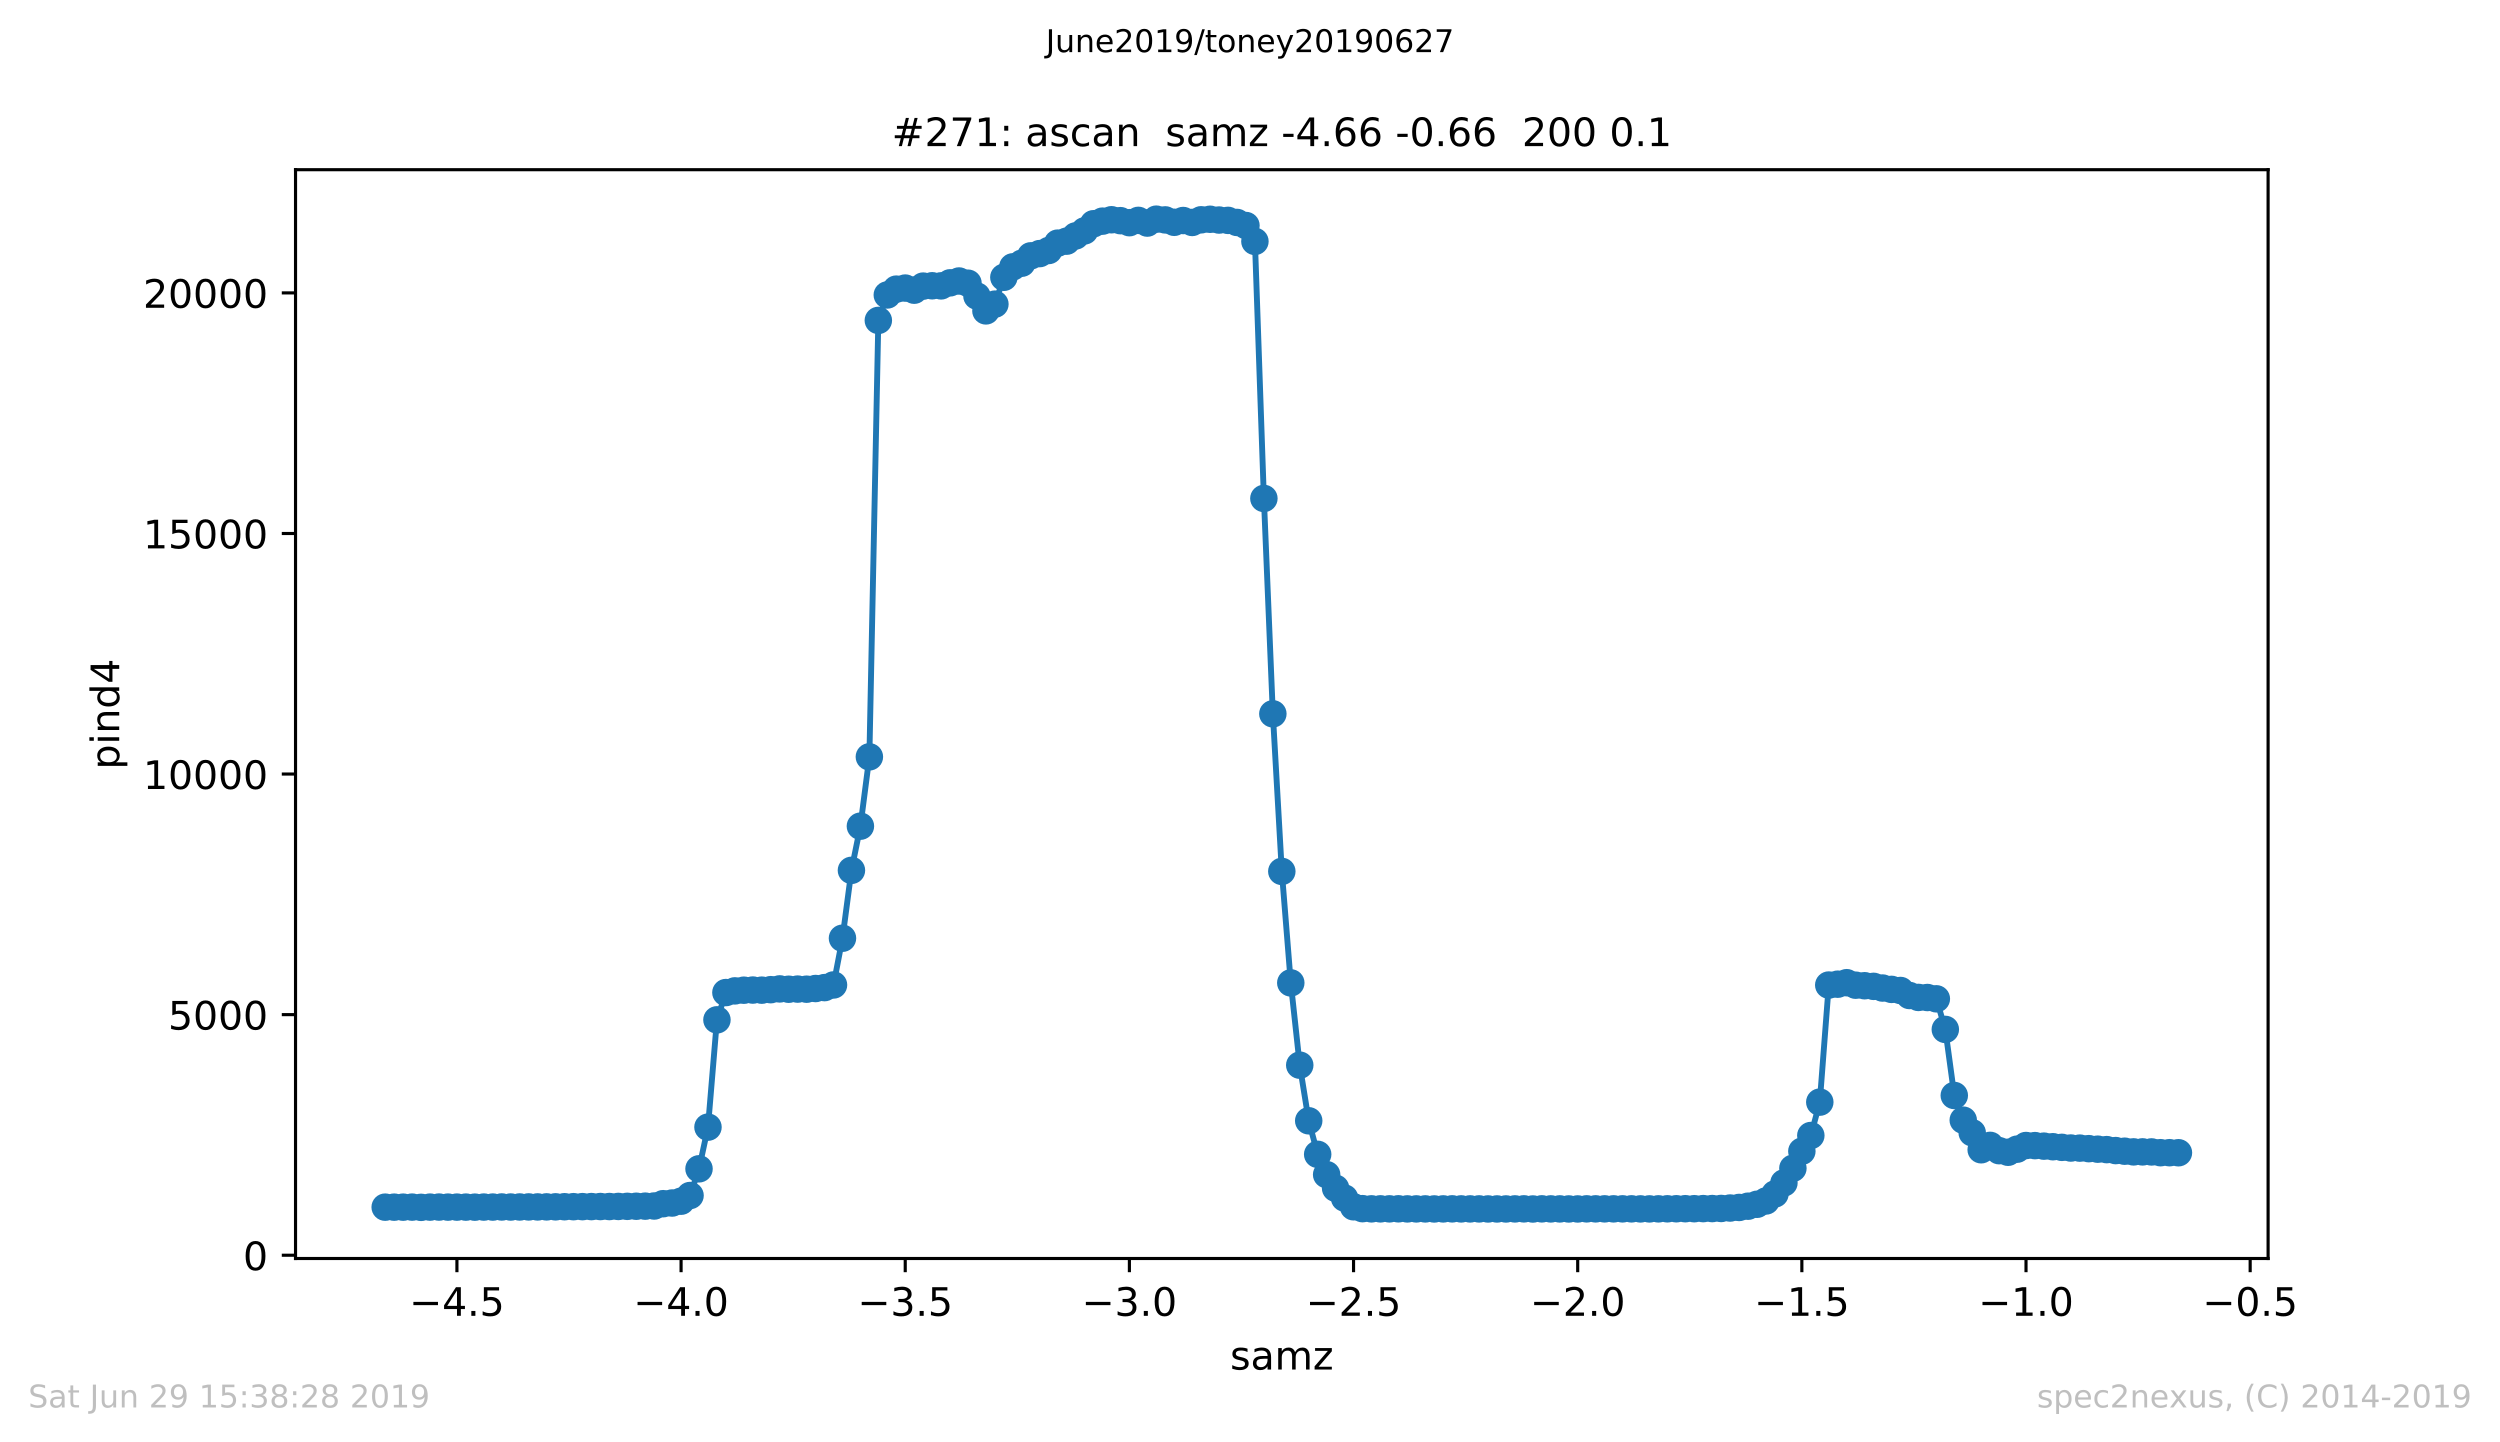 <?xml version="1.0" encoding="utf-8" standalone="no"?>
<!DOCTYPE svg PUBLIC "-//W3C//DTD SVG 1.1//EN"
  "http://www.w3.org/Graphics/SVG/1.1/DTD/svg11.dtd">
<!-- Created with matplotlib (https://matplotlib.org/) -->
<svg height="367.2pt" version="1.1" viewBox="0 0 636.48 367.2" width="636.48pt" xmlns="http://www.w3.org/2000/svg" xmlns:xlink="http://www.w3.org/1999/xlink">
 <defs>
  <style type="text/css">
*{stroke-linecap:butt;stroke-linejoin:round;white-space:pre;}
  </style>
 </defs>
 <g id="figure_1">
  <g id="patch_1">
   <path d="M 0 367.2 
L 636.48 367.2 
L 636.48 0 
L 0 0 
z
" style="fill:#ffffff;"/>
  </g>
  <g id="axes_1">
   <g id="patch_2">
    <path d="M 75.24 320.4 
L 577.44 320.4 
L 577.44 43.2 
L 75.24 43.2 
z
" style="fill:#ffffff;"/>
   </g>
   <g id="matplotlib.axis_1">
    <g id="xtick_1">
     <g id="line2d_1">
      <defs>
       <path d="M 0 0 
L 0 3.5 
" id="m8bc0ffd344" style="stroke:#000000;stroke-width:0.8;"/>
      </defs>
      <g>
       <use style="stroke:#000000;stroke-width:0.8;" x="116.329" xlink:href="#m8bc0ffd344" y="320.4"/>
      </g>
     </g>
     <g id="text_1">
      <!-- −4.5 -->
      <defs>
       <path d="M 10.594 35.5 
L 73.188 35.5 
L 73.188 27.203 
L 10.594 27.203 
z
" id="DejaVuSans-8722"/>
       <path d="M 37.797 64.312 
L 12.891 25.391 
L 37.797 25.391 
z
M 35.203 72.906 
L 47.609 72.906 
L 47.609 25.391 
L 58.016 25.391 
L 58.016 17.188 
L 47.609 17.188 
L 47.609 0 
L 37.797 0 
L 37.797 17.188 
L 4.891 17.188 
L 4.891 26.703 
z
" id="DejaVuSans-52"/>
       <path d="M 10.688 12.406 
L 21 12.406 
L 21 0 
L 10.688 0 
z
" id="DejaVuSans-46"/>
       <path d="M 10.797 72.906 
L 49.516 72.906 
L 49.516 64.594 
L 19.828 64.594 
L 19.828 46.734 
Q 21.969 47.469 24.109 47.828 
Q 26.266 48.188 28.422 48.188 
Q 40.625 48.188 47.75 41.5 
Q 54.891 34.812 54.891 23.391 
Q 54.891 11.625 47.562 5.094 
Q 40.234 -1.422 26.906 -1.422 
Q 22.312 -1.422 17.547 -0.641 
Q 12.797 0.141 7.719 1.703 
L 7.719 11.625 
Q 12.109 9.234 16.797 8.062 
Q 21.484 6.891 26.703 6.891 
Q 35.156 6.891 40.078 11.328 
Q 45.016 15.766 45.016 23.391 
Q 45.016 31 40.078 35.438 
Q 35.156 39.891 26.703 39.891 
Q 22.75 39.891 18.812 39.016 
Q 14.891 38.141 10.797 36.281 
z
" id="DejaVuSans-53"/>
      </defs>
      <g transform="translate(104.188 334.998)scale(0.1 -0.1)">
       <use xlink:href="#DejaVuSans-8722"/>
       <use x="83.789" xlink:href="#DejaVuSans-52"/>
       <use x="147.412" xlink:href="#DejaVuSans-46"/>
       <use x="179.199" xlink:href="#DejaVuSans-53"/>
      </g>
     </g>
    </g>
    <g id="xtick_2">
     <g id="line2d_2">
      <g>
       <use style="stroke:#000000;stroke-width:0.8;" x="173.397" xlink:href="#m8bc0ffd344" y="320.4"/>
      </g>
     </g>
     <g id="text_2">
      <!-- −4.0 -->
      <defs>
       <path d="M 31.781 66.406 
Q 24.172 66.406 20.328 58.906 
Q 16.5 51.422 16.5 36.375 
Q 16.5 21.391 20.328 13.891 
Q 24.172 6.391 31.781 6.391 
Q 39.453 6.391 43.281 13.891 
Q 47.125 21.391 47.125 36.375 
Q 47.125 51.422 43.281 58.906 
Q 39.453 66.406 31.781 66.406 
z
M 31.781 74.219 
Q 44.047 74.219 50.516 64.516 
Q 56.984 54.828 56.984 36.375 
Q 56.984 17.969 50.516 8.266 
Q 44.047 -1.422 31.781 -1.422 
Q 19.531 -1.422 13.062 8.266 
Q 6.594 17.969 6.594 36.375 
Q 6.594 54.828 13.062 64.516 
Q 19.531 74.219 31.781 74.219 
z
" id="DejaVuSans-48"/>
      </defs>
      <g transform="translate(161.256 334.998)scale(0.1 -0.1)">
       <use xlink:href="#DejaVuSans-8722"/>
       <use x="83.789" xlink:href="#DejaVuSans-52"/>
       <use x="147.412" xlink:href="#DejaVuSans-46"/>
       <use x="179.199" xlink:href="#DejaVuSans-48"/>
      </g>
     </g>
    </g>
    <g id="xtick_3">
     <g id="line2d_3">
      <g>
       <use style="stroke:#000000;stroke-width:0.8;" x="230.465" xlink:href="#m8bc0ffd344" y="320.4"/>
      </g>
     </g>
     <g id="text_3">
      <!-- −3.5 -->
      <defs>
       <path d="M 40.578 39.312 
Q 47.656 37.797 51.625 33 
Q 55.609 28.219 55.609 21.188 
Q 55.609 10.406 48.188 4.484 
Q 40.766 -1.422 27.094 -1.422 
Q 22.516 -1.422 17.656 -0.516 
Q 12.797 0.391 7.625 2.203 
L 7.625 11.719 
Q 11.719 9.328 16.594 8.109 
Q 21.484 6.891 26.812 6.891 
Q 36.078 6.891 40.938 10.547 
Q 45.797 14.203 45.797 21.188 
Q 45.797 27.641 41.281 31.266 
Q 36.766 34.906 28.719 34.906 
L 20.219 34.906 
L 20.219 43.016 
L 29.109 43.016 
Q 36.375 43.016 40.234 45.922 
Q 44.094 48.828 44.094 54.297 
Q 44.094 59.906 40.109 62.906 
Q 36.141 65.922 28.719 65.922 
Q 24.656 65.922 20.016 65.031 
Q 15.375 64.156 9.812 62.312 
L 9.812 71.094 
Q 15.438 72.656 20.344 73.438 
Q 25.25 74.219 29.594 74.219 
Q 40.828 74.219 47.359 69.109 
Q 53.906 64.016 53.906 55.328 
Q 53.906 49.266 50.438 45.094 
Q 46.969 40.922 40.578 39.312 
z
" id="DejaVuSans-51"/>
      </defs>
      <g transform="translate(218.324 334.998)scale(0.1 -0.1)">
       <use xlink:href="#DejaVuSans-8722"/>
       <use x="83.789" xlink:href="#DejaVuSans-51"/>
       <use x="147.412" xlink:href="#DejaVuSans-46"/>
       <use x="179.199" xlink:href="#DejaVuSans-53"/>
      </g>
     </g>
    </g>
    <g id="xtick_4">
     <g id="line2d_4">
      <g>
       <use style="stroke:#000000;stroke-width:0.8;" x="287.534" xlink:href="#m8bc0ffd344" y="320.4"/>
      </g>
     </g>
     <g id="text_4">
      <!-- −3.0 -->
      <g transform="translate(275.392 334.998)scale(0.1 -0.1)">
       <use xlink:href="#DejaVuSans-8722"/>
       <use x="83.789" xlink:href="#DejaVuSans-51"/>
       <use x="147.412" xlink:href="#DejaVuSans-46"/>
       <use x="179.199" xlink:href="#DejaVuSans-48"/>
      </g>
     </g>
    </g>
    <g id="xtick_5">
     <g id="line2d_5">
      <g>
       <use style="stroke:#000000;stroke-width:0.8;" x="344.602" xlink:href="#m8bc0ffd344" y="320.4"/>
      </g>
     </g>
     <g id="text_5">
      <!-- −2.5 -->
      <defs>
       <path d="M 19.188 8.297 
L 53.609 8.297 
L 53.609 0 
L 7.328 0 
L 7.328 8.297 
Q 12.938 14.109 22.625 23.891 
Q 32.328 33.688 34.812 36.531 
Q 39.547 41.844 41.422 45.531 
Q 43.312 49.219 43.312 52.781 
Q 43.312 58.594 39.234 62.25 
Q 35.156 65.922 28.609 65.922 
Q 23.969 65.922 18.812 64.312 
Q 13.672 62.703 7.812 59.422 
L 7.812 69.391 
Q 13.766 71.781 18.938 73 
Q 24.125 74.219 28.422 74.219 
Q 39.75 74.219 46.484 68.547 
Q 53.219 62.891 53.219 53.422 
Q 53.219 48.922 51.531 44.891 
Q 49.859 40.875 45.406 35.406 
Q 44.188 33.984 37.641 27.219 
Q 31.109 20.453 19.188 8.297 
z
" id="DejaVuSans-50"/>
      </defs>
      <g transform="translate(332.46 334.998)scale(0.1 -0.1)">
       <use xlink:href="#DejaVuSans-8722"/>
       <use x="83.789" xlink:href="#DejaVuSans-50"/>
       <use x="147.412" xlink:href="#DejaVuSans-46"/>
       <use x="179.199" xlink:href="#DejaVuSans-53"/>
      </g>
     </g>
    </g>
    <g id="xtick_6">
     <g id="line2d_6">
      <g>
       <use style="stroke:#000000;stroke-width:0.8;" x="401.67" xlink:href="#m8bc0ffd344" y="320.4"/>
      </g>
     </g>
     <g id="text_6">
      <!-- −2.0 -->
      <g transform="translate(389.529 334.998)scale(0.1 -0.1)">
       <use xlink:href="#DejaVuSans-8722"/>
       <use x="83.789" xlink:href="#DejaVuSans-50"/>
       <use x="147.412" xlink:href="#DejaVuSans-46"/>
       <use x="179.199" xlink:href="#DejaVuSans-48"/>
      </g>
     </g>
    </g>
    <g id="xtick_7">
     <g id="line2d_7">
      <g>
       <use style="stroke:#000000;stroke-width:0.8;" x="458.738" xlink:href="#m8bc0ffd344" y="320.4"/>
      </g>
     </g>
     <g id="text_7">
      <!-- −1.5 -->
      <defs>
       <path d="M 12.406 8.297 
L 28.516 8.297 
L 28.516 63.922 
L 10.984 60.406 
L 10.984 69.391 
L 28.422 72.906 
L 38.281 72.906 
L 38.281 8.297 
L 54.391 8.297 
L 54.391 0 
L 12.406 0 
z
" id="DejaVuSans-49"/>
      </defs>
      <g transform="translate(446.597 334.998)scale(0.1 -0.1)">
       <use xlink:href="#DejaVuSans-8722"/>
       <use x="83.789" xlink:href="#DejaVuSans-49"/>
       <use x="147.412" xlink:href="#DejaVuSans-46"/>
       <use x="179.199" xlink:href="#DejaVuSans-53"/>
      </g>
     </g>
    </g>
    <g id="xtick_8">
     <g id="line2d_8">
      <g>
       <use style="stroke:#000000;stroke-width:0.8;" x="515.806" xlink:href="#m8bc0ffd344" y="320.4"/>
      </g>
     </g>
     <g id="text_8">
      <!-- −1.0 -->
      <g transform="translate(503.665 334.998)scale(0.1 -0.1)">
       <use xlink:href="#DejaVuSans-8722"/>
       <use x="83.789" xlink:href="#DejaVuSans-49"/>
       <use x="147.412" xlink:href="#DejaVuSans-46"/>
       <use x="179.199" xlink:href="#DejaVuSans-48"/>
      </g>
     </g>
    </g>
    <g id="xtick_9">
     <g id="line2d_9">
      <g>
       <use style="stroke:#000000;stroke-width:0.8;" x="572.875" xlink:href="#m8bc0ffd344" y="320.4"/>
      </g>
     </g>
     <g id="text_9">
      <!-- −0.5 -->
      <g transform="translate(560.733 334.998)scale(0.1 -0.1)">
       <use xlink:href="#DejaVuSans-8722"/>
       <use x="83.789" xlink:href="#DejaVuSans-48"/>
       <use x="147.412" xlink:href="#DejaVuSans-46"/>
       <use x="179.199" xlink:href="#DejaVuSans-53"/>
      </g>
     </g>
    </g>
    <g id="text_10">
     <!-- samz -->
     <defs>
      <path d="M 44.281 53.078 
L 44.281 44.578 
Q 40.484 46.531 36.375 47.5 
Q 32.281 48.484 27.875 48.484 
Q 21.188 48.484 17.844 46.438 
Q 14.5 44.391 14.5 40.281 
Q 14.5 37.156 16.891 35.375 
Q 19.281 33.594 26.516 31.984 
L 29.594 31.297 
Q 39.156 29.25 43.188 25.516 
Q 47.219 21.781 47.219 15.094 
Q 47.219 7.469 41.188 3.016 
Q 35.156 -1.422 24.609 -1.422 
Q 20.219 -1.422 15.453 -0.562 
Q 10.688 0.297 5.422 2 
L 5.422 11.281 
Q 10.406 8.688 15.234 7.391 
Q 20.062 6.109 24.812 6.109 
Q 31.156 6.109 34.562 8.281 
Q 37.984 10.453 37.984 14.406 
Q 37.984 18.062 35.516 20.016 
Q 33.062 21.969 24.703 23.781 
L 21.578 24.516 
Q 13.234 26.266 9.516 29.906 
Q 5.812 33.547 5.812 39.891 
Q 5.812 47.609 11.281 51.797 
Q 16.75 56 26.812 56 
Q 31.781 56 36.172 55.266 
Q 40.578 54.547 44.281 53.078 
z
" id="DejaVuSans-115"/>
      <path d="M 34.281 27.484 
Q 23.391 27.484 19.188 25 
Q 14.984 22.516 14.984 16.5 
Q 14.984 11.719 18.141 8.906 
Q 21.297 6.109 26.703 6.109 
Q 34.188 6.109 38.703 11.406 
Q 43.219 16.703 43.219 25.484 
L 43.219 27.484 
z
M 52.203 31.203 
L 52.203 0 
L 43.219 0 
L 43.219 8.297 
Q 40.141 3.328 35.547 0.953 
Q 30.953 -1.422 24.312 -1.422 
Q 15.922 -1.422 10.953 3.297 
Q 6 8.016 6 15.922 
Q 6 25.141 12.172 29.828 
Q 18.359 34.516 30.609 34.516 
L 43.219 34.516 
L 43.219 35.406 
Q 43.219 41.609 39.141 45 
Q 35.062 48.391 27.688 48.391 
Q 23 48.391 18.547 47.266 
Q 14.109 46.141 10.016 43.891 
L 10.016 52.203 
Q 14.938 54.109 19.578 55.047 
Q 24.219 56 28.609 56 
Q 40.484 56 46.344 49.844 
Q 52.203 43.703 52.203 31.203 
z
" id="DejaVuSans-97"/>
      <path d="M 52 44.188 
Q 55.375 50.25 60.062 53.125 
Q 64.75 56 71.094 56 
Q 79.641 56 84.281 50.016 
Q 88.922 44.047 88.922 33.016 
L 88.922 0 
L 79.891 0 
L 79.891 32.719 
Q 79.891 40.578 77.094 44.375 
Q 74.312 48.188 68.609 48.188 
Q 61.625 48.188 57.562 43.547 
Q 53.516 38.922 53.516 30.906 
L 53.516 0 
L 44.484 0 
L 44.484 32.719 
Q 44.484 40.625 41.703 44.406 
Q 38.922 48.188 33.109 48.188 
Q 26.219 48.188 22.156 43.531 
Q 18.109 38.875 18.109 30.906 
L 18.109 0 
L 9.078 0 
L 9.078 54.688 
L 18.109 54.688 
L 18.109 46.188 
Q 21.188 51.219 25.484 53.609 
Q 29.781 56 35.688 56 
Q 41.656 56 45.828 52.969 
Q 50 49.953 52 44.188 
z
" id="DejaVuSans-109"/>
      <path d="M 5.516 54.688 
L 48.188 54.688 
L 48.188 46.484 
L 14.406 7.172 
L 48.188 7.172 
L 48.188 0 
L 4.297 0 
L 4.297 8.203 
L 38.094 47.516 
L 5.516 47.516 
z
" id="DejaVuSans-122"/>
     </defs>
     <g transform="translate(313.177 348.677)scale(0.1 -0.1)">
      <use xlink:href="#DejaVuSans-115"/>
      <use x="52.1" xlink:href="#DejaVuSans-97"/>
      <use x="113.379" xlink:href="#DejaVuSans-109"/>
      <use x="210.791" xlink:href="#DejaVuSans-122"/>
     </g>
    </g>
   </g>
   <g id="matplotlib.axis_2">
    <g id="ytick_1">
     <g id="line2d_10">
      <defs>
       <path d="M 0 0 
L -3.5 0 
" id="m41ad9ccf22" style="stroke:#000000;stroke-width:0.8;"/>
      </defs>
      <g>
       <use style="stroke:#000000;stroke-width:0.8;" x="75.24" xlink:href="#m41ad9ccf22" y="319.572"/>
      </g>
     </g>
     <g id="text_11">
      <!-- 0 -->
      <g transform="translate(61.877 323.372)scale(0.1 -0.1)">
       <use xlink:href="#DejaVuSans-48"/>
      </g>
     </g>
    </g>
    <g id="ytick_2">
     <g id="line2d_11">
      <g>
       <use style="stroke:#000000;stroke-width:0.8;" x="75.24" xlink:href="#m41ad9ccf22" y="258.321"/>
      </g>
     </g>
     <g id="text_12">
      <!-- 5000 -->
      <g transform="translate(42.79 262.12)scale(0.1 -0.1)">
       <use xlink:href="#DejaVuSans-53"/>
       <use x="63.623" xlink:href="#DejaVuSans-48"/>
       <use x="127.246" xlink:href="#DejaVuSans-48"/>
       <use x="190.869" xlink:href="#DejaVuSans-48"/>
      </g>
     </g>
    </g>
    <g id="ytick_3">
     <g id="line2d_12">
      <g>
       <use style="stroke:#000000;stroke-width:0.8;" x="75.24" xlink:href="#m41ad9ccf22" y="197.07"/>
      </g>
     </g>
     <g id="text_13">
      <!-- 10000 -->
      <g transform="translate(36.428 200.869)scale(0.1 -0.1)">
       <use xlink:href="#DejaVuSans-49"/>
       <use x="63.623" xlink:href="#DejaVuSans-48"/>
       <use x="127.246" xlink:href="#DejaVuSans-48"/>
       <use x="190.869" xlink:href="#DejaVuSans-48"/>
       <use x="254.492" xlink:href="#DejaVuSans-48"/>
      </g>
     </g>
    </g>
    <g id="ytick_4">
     <g id="line2d_13">
      <g>
       <use style="stroke:#000000;stroke-width:0.8;" x="75.24" xlink:href="#m41ad9ccf22" y="135.819"/>
      </g>
     </g>
     <g id="text_14">
      <!-- 15000 -->
      <g transform="translate(36.428 139.618)scale(0.1 -0.1)">
       <use xlink:href="#DejaVuSans-49"/>
       <use x="63.623" xlink:href="#DejaVuSans-53"/>
       <use x="127.246" xlink:href="#DejaVuSans-48"/>
       <use x="190.869" xlink:href="#DejaVuSans-48"/>
       <use x="254.492" xlink:href="#DejaVuSans-48"/>
      </g>
     </g>
    </g>
    <g id="ytick_5">
     <g id="line2d_14">
      <g>
       <use style="stroke:#000000;stroke-width:0.8;" x="75.24" xlink:href="#m41ad9ccf22" y="74.567"/>
      </g>
     </g>
     <g id="text_15">
      <!-- 20000 -->
      <g transform="translate(36.428 78.367)scale(0.1 -0.1)">
       <use xlink:href="#DejaVuSans-50"/>
       <use x="63.623" xlink:href="#DejaVuSans-48"/>
       <use x="127.246" xlink:href="#DejaVuSans-48"/>
       <use x="190.869" xlink:href="#DejaVuSans-48"/>
       <use x="254.492" xlink:href="#DejaVuSans-48"/>
      </g>
     </g>
    </g>
    <g id="text_16">
     <!-- pind4 -->
     <defs>
      <path d="M 18.109 8.203 
L 18.109 -20.797 
L 9.078 -20.797 
L 9.078 54.688 
L 18.109 54.688 
L 18.109 46.391 
Q 20.953 51.266 25.266 53.625 
Q 29.594 56 35.594 56 
Q 45.562 56 51.781 48.094 
Q 58.016 40.188 58.016 27.297 
Q 58.016 14.406 51.781 6.484 
Q 45.562 -1.422 35.594 -1.422 
Q 29.594 -1.422 25.266 0.953 
Q 20.953 3.328 18.109 8.203 
z
M 48.688 27.297 
Q 48.688 37.203 44.609 42.844 
Q 40.531 48.484 33.406 48.484 
Q 26.266 48.484 22.188 42.844 
Q 18.109 37.203 18.109 27.297 
Q 18.109 17.391 22.188 11.75 
Q 26.266 6.109 33.406 6.109 
Q 40.531 6.109 44.609 11.75 
Q 48.688 17.391 48.688 27.297 
z
" id="DejaVuSans-112"/>
      <path d="M 9.422 54.688 
L 18.406 54.688 
L 18.406 0 
L 9.422 0 
z
M 9.422 75.984 
L 18.406 75.984 
L 18.406 64.594 
L 9.422 64.594 
z
" id="DejaVuSans-105"/>
      <path d="M 54.891 33.016 
L 54.891 0 
L 45.906 0 
L 45.906 32.719 
Q 45.906 40.484 42.875 44.328 
Q 39.844 48.188 33.797 48.188 
Q 26.516 48.188 22.312 43.547 
Q 18.109 38.922 18.109 30.906 
L 18.109 0 
L 9.078 0 
L 9.078 54.688 
L 18.109 54.688 
L 18.109 46.188 
Q 21.344 51.125 25.703 53.562 
Q 30.078 56 35.797 56 
Q 45.219 56 50.047 50.172 
Q 54.891 44.344 54.891 33.016 
z
" id="DejaVuSans-110"/>
      <path d="M 45.406 46.391 
L 45.406 75.984 
L 54.391 75.984 
L 54.391 0 
L 45.406 0 
L 45.406 8.203 
Q 42.578 3.328 38.25 0.953 
Q 33.938 -1.422 27.875 -1.422 
Q 17.969 -1.422 11.734 6.484 
Q 5.516 14.406 5.516 27.297 
Q 5.516 40.188 11.734 48.094 
Q 17.969 56 27.875 56 
Q 33.938 56 38.25 53.625 
Q 42.578 51.266 45.406 46.391 
z
M 14.797 27.297 
Q 14.797 17.391 18.875 11.75 
Q 22.953 6.109 30.078 6.109 
Q 37.203 6.109 41.297 11.75 
Q 45.406 17.391 45.406 27.297 
Q 45.406 37.203 41.297 42.844 
Q 37.203 48.484 30.078 48.484 
Q 22.953 48.484 18.875 42.844 
Q 14.797 37.203 14.797 27.297 
z
" id="DejaVuSans-100"/>
     </defs>
     <g transform="translate(30.348 195.887)rotate(-90)scale(0.1 -0.1)">
      <use xlink:href="#DejaVuSans-112"/>
      <use x="63.477" xlink:href="#DejaVuSans-105"/>
      <use x="91.26" xlink:href="#DejaVuSans-110"/>
      <use x="154.639" xlink:href="#DejaVuSans-100"/>
      <use x="218.115" xlink:href="#DejaVuSans-52"/>
     </g>
    </g>
   </g>
   <g id="line2d_15">
    <path clip-path="url(#pa2165b210d)" d="M 98.067 307.334 
L 143.722 307.224 
L 166.549 307.04 
L 168.832 306.452 
L 171.115 306.281 
L 173.397 305.815 
L 175.68 304.37 
L 177.963 297.571 
L 180.245 286.962 
L 182.528 259.644 
L 184.811 252.698 
L 187.094 252.27 
L 189.376 252.098 
L 196.225 251.963 
L 198.507 251.767 
L 200.79 251.853 
L 207.638 251.669 
L 209.921 251.437 
L 212.204 250.763 
L 214.486 238.868 
L 216.769 221.583 
L 219.052 210.337 
L 221.335 192.684 
L 223.617 81.575 
L 225.9 75.094 
L 228.183 73.612 
L 230.465 73.342 
L 232.748 73.881 
L 235.031 72.84 
L 239.596 72.779 
L 241.879 72.007 
L 244.162 71.542 
L 246.445 72.105 
L 248.727 75.376 
L 251.01 79.149 
L 253.293 77.434 
L 255.575 70.598 
L 257.858 67.94 
L 260.141 67.009 
L 262.424 65.135 
L 264.706 64.559 
L 266.989 63.775 
L 269.272 61.901 
L 271.555 61.398 
L 276.12 58.777 
L 278.403 56.964 
L 280.685 56.302 
L 282.968 55.947 
L 285.251 56.18 
L 287.534 56.694 
L 289.816 56.106 
L 292.099 56.792 
L 294.382 55.8 
L 296.665 55.984 
L 298.947 56.596 
L 301.23 56.143 
L 303.513 56.633 
L 305.795 55.959 
L 308.078 55.825 
L 312.644 56.106 
L 314.926 56.633 
L 317.209 57.417 
L 319.492 61.46 
L 321.775 126.9 
L 324.057 181.733 
L 326.34 221.852 
L 328.623 250.236 
L 330.905 271.184 
L 333.188 285.345 
L 335.471 293.884 
L 337.754 299.053 
L 340.036 302.52 
L 342.319 305.019 
L 344.602 307.236 
L 346.885 307.714 
L 353.733 307.763 
L 371.995 307.775 
L 438.194 307.665 
L 442.759 307.408 
L 445.042 307.089 
L 447.325 306.599 
L 449.607 305.754 
L 451.89 303.966 
L 454.173 301.16 
L 456.455 297.436 
L 458.738 293.1 
L 461.021 289.094 
L 463.304 280.592 
L 465.586 250.787 
L 467.869 250.567 
L 470.152 250.187 
L 472.435 250.824 
L 477 251.118 
L 481.565 251.89 
L 483.848 252.172 
L 486.131 253.446 
L 488.414 253.936 
L 490.696 253.96 
L 492.979 254.291 
L 495.262 262.082 
L 497.545 278.902 
L 499.827 285.186 
L 502.11 288.396 
L 504.393 292.72 
L 506.675 291.605 
L 508.958 292.953 
L 511.241 293.357 
L 513.524 292.573 
L 515.806 291.642 
L 520.372 291.801 
L 534.068 292.573 
L 536.351 292.683 
L 540.916 293.087 
L 543.199 293.259 
L 547.765 293.271 
L 550.047 293.467 
L 554.613 293.479 
L 554.613 293.479 
" style="fill:none;stroke:#1f77b4;stroke-linecap:square;stroke-width:1.5;"/>
    <defs>
     <path d="M 0 3 
C 0.796 3 1.559 2.684 2.121 2.121 
C 2.684 1.559 3 0.796 3 0 
C 3 -0.796 2.684 -1.559 2.121 -2.121 
C 1.559 -2.684 0.796 -3 0 -3 
C -0.796 -3 -1.559 -2.684 -2.121 -2.121 
C -2.684 -1.559 -3 -0.796 -3 0 
C -3 0.796 -2.684 1.559 -2.121 2.121 
C -1.559 2.684 -0.796 3 0 3 
z
" id="m09bbab026b" style="stroke:#1f77b4;"/>
    </defs>
    <g clip-path="url(#pa2165b210d)">
     <use style="fill:#1f77b4;stroke:#1f77b4;" x="98.067" xlink:href="#m09bbab026b" y="307.334"/>
     <use style="fill:#1f77b4;stroke:#1f77b4;" x="100.35" xlink:href="#m09bbab026b" y="307.334"/>
     <use style="fill:#1f77b4;stroke:#1f77b4;" x="102.633" xlink:href="#m09bbab026b" y="307.334"/>
     <use style="fill:#1f77b4;stroke:#1f77b4;" x="104.915" xlink:href="#m09bbab026b" y="307.322"/>
     <use style="fill:#1f77b4;stroke:#1f77b4;" x="107.198" xlink:href="#m09bbab026b" y="307.383"/>
     <use style="fill:#1f77b4;stroke:#1f77b4;" x="109.481" xlink:href="#m09bbab026b" y="307.322"/>
     <use style="fill:#1f77b4;stroke:#1f77b4;" x="111.764" xlink:href="#m09bbab026b" y="307.31"/>
     <use style="fill:#1f77b4;stroke:#1f77b4;" x="114.046" xlink:href="#m09bbab026b" y="307.322"/>
     <use style="fill:#1f77b4;stroke:#1f77b4;" x="116.329" xlink:href="#m09bbab026b" y="307.322"/>
     <use style="fill:#1f77b4;stroke:#1f77b4;" x="118.612" xlink:href="#m09bbab026b" y="307.322"/>
     <use style="fill:#1f77b4;stroke:#1f77b4;" x="120.895" xlink:href="#m09bbab026b" y="307.334"/>
     <use style="fill:#1f77b4;stroke:#1f77b4;" x="123.177" xlink:href="#m09bbab026b" y="307.31"/>
     <use style="fill:#1f77b4;stroke:#1f77b4;" x="125.46" xlink:href="#m09bbab026b" y="307.31"/>
     <use style="fill:#1f77b4;stroke:#1f77b4;" x="127.743" xlink:href="#m09bbab026b" y="307.285"/>
     <use style="fill:#1f77b4;stroke:#1f77b4;" x="130.025" xlink:href="#m09bbab026b" y="307.298"/>
     <use style="fill:#1f77b4;stroke:#1f77b4;" x="132.308" xlink:href="#m09bbab026b" y="307.285"/>
     <use style="fill:#1f77b4;stroke:#1f77b4;" x="134.591" xlink:href="#m09bbab026b" y="307.273"/>
     <use style="fill:#1f77b4;stroke:#1f77b4;" x="136.874" xlink:href="#m09bbab026b" y="307.273"/>
     <use style="fill:#1f77b4;stroke:#1f77b4;" x="139.156" xlink:href="#m09bbab026b" y="307.261"/>
     <use style="fill:#1f77b4;stroke:#1f77b4;" x="141.439" xlink:href="#m09bbab026b" y="307.249"/>
     <use style="fill:#1f77b4;stroke:#1f77b4;" x="143.722" xlink:href="#m09bbab026b" y="307.224"/>
     <use style="fill:#1f77b4;stroke:#1f77b4;" x="146.005" xlink:href="#m09bbab026b" y="307.212"/>
     <use style="fill:#1f77b4;stroke:#1f77b4;" x="148.287" xlink:href="#m09bbab026b" y="307.2"/>
     <use style="fill:#1f77b4;stroke:#1f77b4;" x="150.57" xlink:href="#m09bbab026b" y="307.187"/>
     <use style="fill:#1f77b4;stroke:#1f77b4;" x="152.853" xlink:href="#m09bbab026b" y="307.175"/>
     <use style="fill:#1f77b4;stroke:#1f77b4;" x="155.135" xlink:href="#m09bbab026b" y="307.175"/>
     <use style="fill:#1f77b4;stroke:#1f77b4;" x="157.418" xlink:href="#m09bbab026b" y="307.151"/>
     <use style="fill:#1f77b4;stroke:#1f77b4;" x="159.701" xlink:href="#m09bbab026b" y="307.126"/>
     <use style="fill:#1f77b4;stroke:#1f77b4;" x="161.984" xlink:href="#m09bbab026b" y="307.102"/>
     <use style="fill:#1f77b4;stroke:#1f77b4;" x="164.266" xlink:href="#m09bbab026b" y="307.077"/>
     <use style="fill:#1f77b4;stroke:#1f77b4;" x="166.549" xlink:href="#m09bbab026b" y="307.04"/>
     <use style="fill:#1f77b4;stroke:#1f77b4;" x="168.832" xlink:href="#m09bbab026b" y="306.452"/>
     <use style="fill:#1f77b4;stroke:#1f77b4;" x="171.115" xlink:href="#m09bbab026b" y="306.281"/>
     <use style="fill:#1f77b4;stroke:#1f77b4;" x="173.397" xlink:href="#m09bbab026b" y="305.815"/>
     <use style="fill:#1f77b4;stroke:#1f77b4;" x="175.68" xlink:href="#m09bbab026b" y="304.37"/>
     <use style="fill:#1f77b4;stroke:#1f77b4;" x="177.963" xlink:href="#m09bbab026b" y="297.571"/>
     <use style="fill:#1f77b4;stroke:#1f77b4;" x="180.245" xlink:href="#m09bbab026b" y="286.962"/>
     <use style="fill:#1f77b4;stroke:#1f77b4;" x="182.528" xlink:href="#m09bbab026b" y="259.644"/>
     <use style="fill:#1f77b4;stroke:#1f77b4;" x="184.811" xlink:href="#m09bbab026b" y="252.698"/>
     <use style="fill:#1f77b4;stroke:#1f77b4;" x="187.094" xlink:href="#m09bbab026b" y="252.27"/>
     <use style="fill:#1f77b4;stroke:#1f77b4;" x="189.376" xlink:href="#m09bbab026b" y="252.098"/>
     <use style="fill:#1f77b4;stroke:#1f77b4;" x="191.659" xlink:href="#m09bbab026b" y="252.061"/>
     <use style="fill:#1f77b4;stroke:#1f77b4;" x="193.942" xlink:href="#m09bbab026b" y="252.086"/>
     <use style="fill:#1f77b4;stroke:#1f77b4;" x="196.225" xlink:href="#m09bbab026b" y="251.963"/>
     <use style="fill:#1f77b4;stroke:#1f77b4;" x="198.507" xlink:href="#m09bbab026b" y="251.767"/>
     <use style="fill:#1f77b4;stroke:#1f77b4;" x="200.79" xlink:href="#m09bbab026b" y="251.853"/>
     <use style="fill:#1f77b4;stroke:#1f77b4;" x="203.073" xlink:href="#m09bbab026b" y="251.816"/>
     <use style="fill:#1f77b4;stroke:#1f77b4;" x="205.355" xlink:href="#m09bbab026b" y="251.841"/>
     <use style="fill:#1f77b4;stroke:#1f77b4;" x="207.638" xlink:href="#m09bbab026b" y="251.669"/>
     <use style="fill:#1f77b4;stroke:#1f77b4;" x="209.921" xlink:href="#m09bbab026b" y="251.437"/>
     <use style="fill:#1f77b4;stroke:#1f77b4;" x="212.204" xlink:href="#m09bbab026b" y="250.763"/>
     <use style="fill:#1f77b4;stroke:#1f77b4;" x="214.486" xlink:href="#m09bbab026b" y="238.868"/>
     <use style="fill:#1f77b4;stroke:#1f77b4;" x="216.769" xlink:href="#m09bbab026b" y="221.583"/>
     <use style="fill:#1f77b4;stroke:#1f77b4;" x="219.052" xlink:href="#m09bbab026b" y="210.337"/>
     <use style="fill:#1f77b4;stroke:#1f77b4;" x="221.335" xlink:href="#m09bbab026b" y="192.684"/>
     <use style="fill:#1f77b4;stroke:#1f77b4;" x="223.617" xlink:href="#m09bbab026b" y="81.575"/>
     <use style="fill:#1f77b4;stroke:#1f77b4;" x="225.9" xlink:href="#m09bbab026b" y="75.094"/>
     <use style="fill:#1f77b4;stroke:#1f77b4;" x="228.183" xlink:href="#m09bbab026b" y="73.612"/>
     <use style="fill:#1f77b4;stroke:#1f77b4;" x="230.465" xlink:href="#m09bbab026b" y="73.342"/>
     <use style="fill:#1f77b4;stroke:#1f77b4;" x="232.748" xlink:href="#m09bbab026b" y="73.881"/>
     <use style="fill:#1f77b4;stroke:#1f77b4;" x="235.031" xlink:href="#m09bbab026b" y="72.84"/>
     <use style="fill:#1f77b4;stroke:#1f77b4;" x="237.314" xlink:href="#m09bbab026b" y="72.754"/>
     <use style="fill:#1f77b4;stroke:#1f77b4;" x="239.596" xlink:href="#m09bbab026b" y="72.779"/>
     <use style="fill:#1f77b4;stroke:#1f77b4;" x="241.879" xlink:href="#m09bbab026b" y="72.007"/>
     <use style="fill:#1f77b4;stroke:#1f77b4;" x="244.162" xlink:href="#m09bbab026b" y="71.542"/>
     <use style="fill:#1f77b4;stroke:#1f77b4;" x="246.445" xlink:href="#m09bbab026b" y="72.105"/>
     <use style="fill:#1f77b4;stroke:#1f77b4;" x="248.727" xlink:href="#m09bbab026b" y="75.376"/>
     <use style="fill:#1f77b4;stroke:#1f77b4;" x="251.01" xlink:href="#m09bbab026b" y="79.149"/>
     <use style="fill:#1f77b4;stroke:#1f77b4;" x="253.293" xlink:href="#m09bbab026b" y="77.434"/>
     <use style="fill:#1f77b4;stroke:#1f77b4;" x="255.575" xlink:href="#m09bbab026b" y="70.598"/>
     <use style="fill:#1f77b4;stroke:#1f77b4;" x="257.858" xlink:href="#m09bbab026b" y="67.94"/>
     <use style="fill:#1f77b4;stroke:#1f77b4;" x="260.141" xlink:href="#m09bbab026b" y="67.009"/>
     <use style="fill:#1f77b4;stroke:#1f77b4;" x="262.424" xlink:href="#m09bbab026b" y="65.135"/>
     <use style="fill:#1f77b4;stroke:#1f77b4;" x="264.706" xlink:href="#m09bbab026b" y="64.559"/>
     <use style="fill:#1f77b4;stroke:#1f77b4;" x="266.989" xlink:href="#m09bbab026b" y="63.775"/>
     <use style="fill:#1f77b4;stroke:#1f77b4;" x="269.272" xlink:href="#m09bbab026b" y="61.901"/>
     <use style="fill:#1f77b4;stroke:#1f77b4;" x="271.555" xlink:href="#m09bbab026b" y="61.398"/>
     <use style="fill:#1f77b4;stroke:#1f77b4;" x="273.837" xlink:href="#m09bbab026b" y="60.063"/>
     <use style="fill:#1f77b4;stroke:#1f77b4;" x="276.12" xlink:href="#m09bbab026b" y="58.777"/>
     <use style="fill:#1f77b4;stroke:#1f77b4;" x="278.403" xlink:href="#m09bbab026b" y="56.964"/>
     <use style="fill:#1f77b4;stroke:#1f77b4;" x="280.685" xlink:href="#m09bbab026b" y="56.302"/>
     <use style="fill:#1f77b4;stroke:#1f77b4;" x="282.968" xlink:href="#m09bbab026b" y="55.947"/>
     <use style="fill:#1f77b4;stroke:#1f77b4;" x="285.251" xlink:href="#m09bbab026b" y="56.18"/>
     <use style="fill:#1f77b4;stroke:#1f77b4;" x="287.534" xlink:href="#m09bbab026b" y="56.694"/>
     <use style="fill:#1f77b4;stroke:#1f77b4;" x="289.816" xlink:href="#m09bbab026b" y="56.106"/>
     <use style="fill:#1f77b4;stroke:#1f77b4;" x="292.099" xlink:href="#m09bbab026b" y="56.792"/>
     <use style="fill:#1f77b4;stroke:#1f77b4;" x="294.382" xlink:href="#m09bbab026b" y="55.8"/>
     <use style="fill:#1f77b4;stroke:#1f77b4;" x="296.665" xlink:href="#m09bbab026b" y="55.984"/>
     <use style="fill:#1f77b4;stroke:#1f77b4;" x="298.947" xlink:href="#m09bbab026b" y="56.596"/>
     <use style="fill:#1f77b4;stroke:#1f77b4;" x="301.23" xlink:href="#m09bbab026b" y="56.143"/>
     <use style="fill:#1f77b4;stroke:#1f77b4;" x="303.513" xlink:href="#m09bbab026b" y="56.633"/>
     <use style="fill:#1f77b4;stroke:#1f77b4;" x="305.795" xlink:href="#m09bbab026b" y="55.959"/>
     <use style="fill:#1f77b4;stroke:#1f77b4;" x="308.078" xlink:href="#m09bbab026b" y="55.825"/>
     <use style="fill:#1f77b4;stroke:#1f77b4;" x="310.361" xlink:href="#m09bbab026b" y="56.021"/>
     <use style="fill:#1f77b4;stroke:#1f77b4;" x="312.644" xlink:href="#m09bbab026b" y="56.106"/>
     <use style="fill:#1f77b4;stroke:#1f77b4;" x="314.926" xlink:href="#m09bbab026b" y="56.633"/>
     <use style="fill:#1f77b4;stroke:#1f77b4;" x="317.209" xlink:href="#m09bbab026b" y="57.417"/>
     <use style="fill:#1f77b4;stroke:#1f77b4;" x="319.492" xlink:href="#m09bbab026b" y="61.46"/>
     <use style="fill:#1f77b4;stroke:#1f77b4;" x="321.775" xlink:href="#m09bbab026b" y="126.9"/>
     <use style="fill:#1f77b4;stroke:#1f77b4;" x="324.057" xlink:href="#m09bbab026b" y="181.733"/>
     <use style="fill:#1f77b4;stroke:#1f77b4;" x="326.34" xlink:href="#m09bbab026b" y="221.852"/>
     <use style="fill:#1f77b4;stroke:#1f77b4;" x="328.623" xlink:href="#m09bbab026b" y="250.236"/>
     <use style="fill:#1f77b4;stroke:#1f77b4;" x="330.905" xlink:href="#m09bbab026b" y="271.184"/>
     <use style="fill:#1f77b4;stroke:#1f77b4;" x="333.188" xlink:href="#m09bbab026b" y="285.345"/>
     <use style="fill:#1f77b4;stroke:#1f77b4;" x="335.471" xlink:href="#m09bbab026b" y="293.884"/>
     <use style="fill:#1f77b4;stroke:#1f77b4;" x="337.754" xlink:href="#m09bbab026b" y="299.053"/>
     <use style="fill:#1f77b4;stroke:#1f77b4;" x="340.036" xlink:href="#m09bbab026b" y="302.52"/>
     <use style="fill:#1f77b4;stroke:#1f77b4;" x="342.319" xlink:href="#m09bbab026b" y="305.019"/>
     <use style="fill:#1f77b4;stroke:#1f77b4;" x="344.602" xlink:href="#m09bbab026b" y="307.236"/>
     <use style="fill:#1f77b4;stroke:#1f77b4;" x="346.885" xlink:href="#m09bbab026b" y="307.714"/>
     <use style="fill:#1f77b4;stroke:#1f77b4;" x="349.167" xlink:href="#m09bbab026b" y="307.763"/>
     <use style="fill:#1f77b4;stroke:#1f77b4;" x="351.45" xlink:href="#m09bbab026b" y="307.763"/>
     <use style="fill:#1f77b4;stroke:#1f77b4;" x="353.733" xlink:href="#m09bbab026b" y="307.763"/>
     <use style="fill:#1f77b4;stroke:#1f77b4;" x="356.015" xlink:href="#m09bbab026b" y="307.751"/>
     <use style="fill:#1f77b4;stroke:#1f77b4;" x="358.298" xlink:href="#m09bbab026b" y="307.775"/>
     <use style="fill:#1f77b4;stroke:#1f77b4;" x="360.581" xlink:href="#m09bbab026b" y="307.775"/>
     <use style="fill:#1f77b4;stroke:#1f77b4;" x="362.864" xlink:href="#m09bbab026b" y="307.775"/>
     <use style="fill:#1f77b4;stroke:#1f77b4;" x="365.146" xlink:href="#m09bbab026b" y="307.788"/>
     <use style="fill:#1f77b4;stroke:#1f77b4;" x="367.429" xlink:href="#m09bbab026b" y="307.775"/>
     <use style="fill:#1f77b4;stroke:#1f77b4;" x="369.712" xlink:href="#m09bbab026b" y="307.763"/>
     <use style="fill:#1f77b4;stroke:#1f77b4;" x="371.995" xlink:href="#m09bbab026b" y="307.775"/>
     <use style="fill:#1f77b4;stroke:#1f77b4;" x="374.277" xlink:href="#m09bbab026b" y="307.775"/>
     <use style="fill:#1f77b4;stroke:#1f77b4;" x="376.56" xlink:href="#m09bbab026b" y="307.775"/>
     <use style="fill:#1f77b4;stroke:#1f77b4;" x="378.843" xlink:href="#m09bbab026b" y="307.788"/>
     <use style="fill:#1f77b4;stroke:#1f77b4;" x="381.125" xlink:href="#m09bbab026b" y="307.788"/>
     <use style="fill:#1f77b4;stroke:#1f77b4;" x="383.408" xlink:href="#m09bbab026b" y="307.788"/>
     <use style="fill:#1f77b4;stroke:#1f77b4;" x="385.691" xlink:href="#m09bbab026b" y="307.775"/>
     <use style="fill:#1f77b4;stroke:#1f77b4;" x="387.974" xlink:href="#m09bbab026b" y="307.763"/>
     <use style="fill:#1f77b4;stroke:#1f77b4;" x="390.256" xlink:href="#m09bbab026b" y="307.8"/>
     <use style="fill:#1f77b4;stroke:#1f77b4;" x="392.539" xlink:href="#m09bbab026b" y="307.763"/>
     <use style="fill:#1f77b4;stroke:#1f77b4;" x="394.822" xlink:href="#m09bbab026b" y="307.775"/>
     <use style="fill:#1f77b4;stroke:#1f77b4;" x="397.105" xlink:href="#m09bbab026b" y="307.775"/>
     <use style="fill:#1f77b4;stroke:#1f77b4;" x="399.387" xlink:href="#m09bbab026b" y="307.788"/>
     <use style="fill:#1f77b4;stroke:#1f77b4;" x="401.67" xlink:href="#m09bbab026b" y="307.788"/>
     <use style="fill:#1f77b4;stroke:#1f77b4;" x="403.953" xlink:href="#m09bbab026b" y="307.763"/>
     <use style="fill:#1f77b4;stroke:#1f77b4;" x="406.235" xlink:href="#m09bbab026b" y="307.763"/>
     <use style="fill:#1f77b4;stroke:#1f77b4;" x="408.518" xlink:href="#m09bbab026b" y="307.763"/>
     <use style="fill:#1f77b4;stroke:#1f77b4;" x="410.801" xlink:href="#m09bbab026b" y="307.763"/>
     <use style="fill:#1f77b4;stroke:#1f77b4;" x="413.084" xlink:href="#m09bbab026b" y="307.763"/>
     <use style="fill:#1f77b4;stroke:#1f77b4;" x="415.366" xlink:href="#m09bbab026b" y="307.763"/>
     <use style="fill:#1f77b4;stroke:#1f77b4;" x="417.649" xlink:href="#m09bbab026b" y="307.775"/>
     <use style="fill:#1f77b4;stroke:#1f77b4;" x="419.932" xlink:href="#m09bbab026b" y="307.775"/>
     <use style="fill:#1f77b4;stroke:#1f77b4;" x="422.215" xlink:href="#m09bbab026b" y="307.763"/>
     <use style="fill:#1f77b4;stroke:#1f77b4;" x="424.497" xlink:href="#m09bbab026b" y="307.751"/>
     <use style="fill:#1f77b4;stroke:#1f77b4;" x="426.78" xlink:href="#m09bbab026b" y="307.739"/>
     <use style="fill:#1f77b4;stroke:#1f77b4;" x="429.063" xlink:href="#m09bbab026b" y="307.726"/>
     <use style="fill:#1f77b4;stroke:#1f77b4;" x="431.345" xlink:href="#m09bbab026b" y="307.726"/>
     <use style="fill:#1f77b4;stroke:#1f77b4;" x="433.628" xlink:href="#m09bbab026b" y="307.702"/>
     <use style="fill:#1f77b4;stroke:#1f77b4;" x="435.911" xlink:href="#m09bbab026b" y="307.69"/>
     <use style="fill:#1f77b4;stroke:#1f77b4;" x="438.194" xlink:href="#m09bbab026b" y="307.665"/>
     <use style="fill:#1f77b4;stroke:#1f77b4;" x="440.476" xlink:href="#m09bbab026b" y="307.555"/>
     <use style="fill:#1f77b4;stroke:#1f77b4;" x="442.759" xlink:href="#m09bbab026b" y="307.408"/>
     <use style="fill:#1f77b4;stroke:#1f77b4;" x="445.042" xlink:href="#m09bbab026b" y="307.089"/>
     <use style="fill:#1f77b4;stroke:#1f77b4;" x="447.325" xlink:href="#m09bbab026b" y="306.599"/>
     <use style="fill:#1f77b4;stroke:#1f77b4;" x="449.607" xlink:href="#m09bbab026b" y="305.754"/>
     <use style="fill:#1f77b4;stroke:#1f77b4;" x="451.89" xlink:href="#m09bbab026b" y="303.966"/>
     <use style="fill:#1f77b4;stroke:#1f77b4;" x="454.173" xlink:href="#m09bbab026b" y="301.16"/>
     <use style="fill:#1f77b4;stroke:#1f77b4;" x="456.455" xlink:href="#m09bbab026b" y="297.436"/>
     <use style="fill:#1f77b4;stroke:#1f77b4;" x="458.738" xlink:href="#m09bbab026b" y="293.1"/>
     <use style="fill:#1f77b4;stroke:#1f77b4;" x="461.021" xlink:href="#m09bbab026b" y="289.094"/>
     <use style="fill:#1f77b4;stroke:#1f77b4;" x="463.304" xlink:href="#m09bbab026b" y="280.592"/>
     <use style="fill:#1f77b4;stroke:#1f77b4;" x="465.586" xlink:href="#m09bbab026b" y="250.787"/>
     <use style="fill:#1f77b4;stroke:#1f77b4;" x="467.869" xlink:href="#m09bbab026b" y="250.567"/>
     <use style="fill:#1f77b4;stroke:#1f77b4;" x="470.152" xlink:href="#m09bbab026b" y="250.187"/>
     <use style="fill:#1f77b4;stroke:#1f77b4;" x="472.435" xlink:href="#m09bbab026b" y="250.824"/>
     <use style="fill:#1f77b4;stroke:#1f77b4;" x="474.717" xlink:href="#m09bbab026b" y="250.959"/>
     <use style="fill:#1f77b4;stroke:#1f77b4;" x="477" xlink:href="#m09bbab026b" y="251.118"/>
     <use style="fill:#1f77b4;stroke:#1f77b4;" x="479.283" xlink:href="#m09bbab026b" y="251.547"/>
     <use style="fill:#1f77b4;stroke:#1f77b4;" x="481.565" xlink:href="#m09bbab026b" y="251.89"/>
     <use style="fill:#1f77b4;stroke:#1f77b4;" x="483.848" xlink:href="#m09bbab026b" y="252.172"/>
     <use style="fill:#1f77b4;stroke:#1f77b4;" x="486.131" xlink:href="#m09bbab026b" y="253.446"/>
     <use style="fill:#1f77b4;stroke:#1f77b4;" x="488.414" xlink:href="#m09bbab026b" y="253.936"/>
     <use style="fill:#1f77b4;stroke:#1f77b4;" x="490.696" xlink:href="#m09bbab026b" y="253.96"/>
     <use style="fill:#1f77b4;stroke:#1f77b4;" x="492.979" xlink:href="#m09bbab026b" y="254.291"/>
     <use style="fill:#1f77b4;stroke:#1f77b4;" x="495.262" xlink:href="#m09bbab026b" y="262.082"/>
     <use style="fill:#1f77b4;stroke:#1f77b4;" x="497.545" xlink:href="#m09bbab026b" y="278.902"/>
     <use style="fill:#1f77b4;stroke:#1f77b4;" x="499.827" xlink:href="#m09bbab026b" y="285.186"/>
     <use style="fill:#1f77b4;stroke:#1f77b4;" x="502.11" xlink:href="#m09bbab026b" y="288.396"/>
     <use style="fill:#1f77b4;stroke:#1f77b4;" x="504.393" xlink:href="#m09bbab026b" y="292.72"/>
     <use style="fill:#1f77b4;stroke:#1f77b4;" x="506.675" xlink:href="#m09bbab026b" y="291.605"/>
     <use style="fill:#1f77b4;stroke:#1f77b4;" x="508.958" xlink:href="#m09bbab026b" y="292.953"/>
     <use style="fill:#1f77b4;stroke:#1f77b4;" x="511.241" xlink:href="#m09bbab026b" y="293.357"/>
     <use style="fill:#1f77b4;stroke:#1f77b4;" x="513.524" xlink:href="#m09bbab026b" y="292.573"/>
     <use style="fill:#1f77b4;stroke:#1f77b4;" x="515.806" xlink:href="#m09bbab026b" y="291.642"/>
     <use style="fill:#1f77b4;stroke:#1f77b4;" x="518.089" xlink:href="#m09bbab026b" y="291.666"/>
     <use style="fill:#1f77b4;stroke:#1f77b4;" x="520.372" xlink:href="#m09bbab026b" y="291.801"/>
     <use style="fill:#1f77b4;stroke:#1f77b4;" x="522.655" xlink:href="#m09bbab026b" y="291.948"/>
     <use style="fill:#1f77b4;stroke:#1f77b4;" x="524.937" xlink:href="#m09bbab026b" y="292.107"/>
     <use style="fill:#1f77b4;stroke:#1f77b4;" x="527.22" xlink:href="#m09bbab026b" y="292.279"/>
     <use style="fill:#1f77b4;stroke:#1f77b4;" x="529.503" xlink:href="#m09bbab026b" y="292.303"/>
     <use style="fill:#1f77b4;stroke:#1f77b4;" x="531.785" xlink:href="#m09bbab026b" y="292.438"/>
     <use style="fill:#1f77b4;stroke:#1f77b4;" x="534.068" xlink:href="#m09bbab026b" y="292.573"/>
     <use style="fill:#1f77b4;stroke:#1f77b4;" x="536.351" xlink:href="#m09bbab026b" y="292.683"/>
     <use style="fill:#1f77b4;stroke:#1f77b4;" x="538.634" xlink:href="#m09bbab026b" y="292.928"/>
     <use style="fill:#1f77b4;stroke:#1f77b4;" x="540.916" xlink:href="#m09bbab026b" y="293.087"/>
     <use style="fill:#1f77b4;stroke:#1f77b4;" x="543.199" xlink:href="#m09bbab026b" y="293.259"/>
     <use style="fill:#1f77b4;stroke:#1f77b4;" x="545.482" xlink:href="#m09bbab026b" y="293.259"/>
     <use style="fill:#1f77b4;stroke:#1f77b4;" x="547.765" xlink:href="#m09bbab026b" y="293.271"/>
     <use style="fill:#1f77b4;stroke:#1f77b4;" x="550.047" xlink:href="#m09bbab026b" y="293.467"/>
     <use style="fill:#1f77b4;stroke:#1f77b4;" x="552.33" xlink:href="#m09bbab026b" y="293.467"/>
     <use style="fill:#1f77b4;stroke:#1f77b4;" x="554.613" xlink:href="#m09bbab026b" y="293.479"/>
    </g>
   </g>
   <g id="patch_3">
    <path d="M 75.24 320.4 
L 75.24 43.2 
" style="fill:none;stroke:#000000;stroke-linecap:square;stroke-linejoin:miter;stroke-width:0.8;"/>
   </g>
   <g id="patch_4">
    <path d="M 577.44 320.4 
L 577.44 43.2 
" style="fill:none;stroke:#000000;stroke-linecap:square;stroke-linejoin:miter;stroke-width:0.8;"/>
   </g>
   <g id="patch_5">
    <path d="M 75.24 320.4 
L 577.44 320.4 
" style="fill:none;stroke:#000000;stroke-linecap:square;stroke-linejoin:miter;stroke-width:0.8;"/>
   </g>
   <g id="patch_6">
    <path d="M 75.24 43.2 
L 577.44 43.2 
" style="fill:none;stroke:#000000;stroke-linecap:square;stroke-linejoin:miter;stroke-width:0.8;"/>
   </g>
   <g id="text_17">
    <!-- #271: ascan  samz -4.66 -0.66  200 0.1 -->
    <defs>
     <path d="M 51.125 44 
L 36.922 44 
L 32.812 27.688 
L 47.125 27.688 
z
M 43.797 71.781 
L 38.719 51.516 
L 52.984 51.516 
L 58.109 71.781 
L 65.922 71.781 
L 60.891 51.516 
L 76.125 51.516 
L 76.125 44 
L 58.984 44 
L 54.984 27.688 
L 70.516 27.688 
L 70.516 20.219 
L 53.078 20.219 
L 48 0 
L 40.188 0 
L 45.219 20.219 
L 30.906 20.219 
L 25.875 0 
L 18.016 0 
L 23.094 20.219 
L 7.719 20.219 
L 7.719 27.688 
L 24.906 27.688 
L 29 44 
L 13.281 44 
L 13.281 51.516 
L 30.906 51.516 
L 35.891 71.781 
z
" id="DejaVuSans-35"/>
     <path d="M 8.203 72.906 
L 55.078 72.906 
L 55.078 68.703 
L 28.609 0 
L 18.312 0 
L 43.219 64.594 
L 8.203 64.594 
z
" id="DejaVuSans-55"/>
     <path d="M 11.719 12.406 
L 22.016 12.406 
L 22.016 0 
L 11.719 0 
z
M 11.719 51.703 
L 22.016 51.703 
L 22.016 39.312 
L 11.719 39.312 
z
" id="DejaVuSans-58"/>
     <path id="DejaVuSans-32"/>
     <path d="M 48.781 52.594 
L 48.781 44.188 
Q 44.969 46.297 41.141 47.344 
Q 37.312 48.391 33.406 48.391 
Q 24.656 48.391 19.812 42.844 
Q 14.984 37.312 14.984 27.297 
Q 14.984 17.281 19.812 11.734 
Q 24.656 6.203 33.406 6.203 
Q 37.312 6.203 41.141 7.25 
Q 44.969 8.297 48.781 10.406 
L 48.781 2.094 
Q 45.016 0.344 40.984 -0.531 
Q 36.969 -1.422 32.422 -1.422 
Q 20.062 -1.422 12.781 6.344 
Q 5.516 14.109 5.516 27.297 
Q 5.516 40.672 12.859 48.328 
Q 20.219 56 33.016 56 
Q 37.156 56 41.109 55.141 
Q 45.062 54.297 48.781 52.594 
z
" id="DejaVuSans-99"/>
     <path d="M 4.891 31.391 
L 31.203 31.391 
L 31.203 23.391 
L 4.891 23.391 
z
" id="DejaVuSans-45"/>
     <path d="M 33.016 40.375 
Q 26.375 40.375 22.484 35.828 
Q 18.609 31.297 18.609 23.391 
Q 18.609 15.531 22.484 10.953 
Q 26.375 6.391 33.016 6.391 
Q 39.656 6.391 43.531 10.953 
Q 47.406 15.531 47.406 23.391 
Q 47.406 31.297 43.531 35.828 
Q 39.656 40.375 33.016 40.375 
z
M 52.594 71.297 
L 52.594 62.312 
Q 48.875 64.062 45.094 64.984 
Q 41.312 65.922 37.594 65.922 
Q 27.828 65.922 22.672 59.328 
Q 17.531 52.734 16.797 39.406 
Q 19.672 43.656 24.016 45.922 
Q 28.375 48.188 33.594 48.188 
Q 44.578 48.188 50.953 41.516 
Q 57.328 34.859 57.328 23.391 
Q 57.328 12.156 50.688 5.359 
Q 44.047 -1.422 33.016 -1.422 
Q 20.359 -1.422 13.672 8.266 
Q 6.984 17.969 6.984 36.375 
Q 6.984 53.656 15.188 63.938 
Q 23.391 74.219 37.203 74.219 
Q 40.922 74.219 44.703 73.484 
Q 48.484 72.75 52.594 71.297 
z
" id="DejaVuSans-54"/>
    </defs>
    <g transform="translate(227.027 37.2)scale(0.1 -0.1)">
     <use xlink:href="#DejaVuSans-35"/>
     <use x="83.789" xlink:href="#DejaVuSans-50"/>
     <use x="147.412" xlink:href="#DejaVuSans-55"/>
     <use x="211.035" xlink:href="#DejaVuSans-49"/>
     <use x="274.658" xlink:href="#DejaVuSans-58"/>
     <use x="308.35" xlink:href="#DejaVuSans-32"/>
     <use x="340.137" xlink:href="#DejaVuSans-97"/>
     <use x="401.416" xlink:href="#DejaVuSans-115"/>
     <use x="453.516" xlink:href="#DejaVuSans-99"/>
     <use x="508.496" xlink:href="#DejaVuSans-97"/>
     <use x="569.775" xlink:href="#DejaVuSans-110"/>
     <use x="633.154" xlink:href="#DejaVuSans-32"/>
     <use x="664.941" xlink:href="#DejaVuSans-32"/>
     <use x="696.729" xlink:href="#DejaVuSans-115"/>
     <use x="748.828" xlink:href="#DejaVuSans-97"/>
     <use x="810.107" xlink:href="#DejaVuSans-109"/>
     <use x="907.52" xlink:href="#DejaVuSans-122"/>
     <use x="960.01" xlink:href="#DejaVuSans-32"/>
     <use x="991.797" xlink:href="#DejaVuSans-45"/>
     <use x="1027.881" xlink:href="#DejaVuSans-52"/>
     <use x="1091.504" xlink:href="#DejaVuSans-46"/>
     <use x="1123.291" xlink:href="#DejaVuSans-54"/>
     <use x="1186.914" xlink:href="#DejaVuSans-54"/>
     <use x="1250.537" xlink:href="#DejaVuSans-32"/>
     <use x="1282.324" xlink:href="#DejaVuSans-45"/>
     <use x="1318.408" xlink:href="#DejaVuSans-48"/>
     <use x="1382.031" xlink:href="#DejaVuSans-46"/>
     <use x="1413.818" xlink:href="#DejaVuSans-54"/>
     <use x="1477.441" xlink:href="#DejaVuSans-54"/>
     <use x="1541.064" xlink:href="#DejaVuSans-32"/>
     <use x="1572.852" xlink:href="#DejaVuSans-32"/>
     <use x="1604.639" xlink:href="#DejaVuSans-50"/>
     <use x="1668.262" xlink:href="#DejaVuSans-48"/>
     <use x="1731.885" xlink:href="#DejaVuSans-48"/>
     <use x="1795.508" xlink:href="#DejaVuSans-32"/>
     <use x="1827.295" xlink:href="#DejaVuSans-48"/>
     <use x="1890.918" xlink:href="#DejaVuSans-46"/>
     <use x="1922.705" xlink:href="#DejaVuSans-49"/>
    </g>
   </g>
  </g>
  <g id="text_18">
   <!-- June2019/toney20190627 -->
   <defs>
    <path d="M 9.812 72.906 
L 19.672 72.906 
L 19.672 5.078 
Q 19.672 -8.109 14.672 -14.062 
Q 9.672 -20.016 -1.422 -20.016 
L -5.172 -20.016 
L -5.172 -11.719 
L -2.094 -11.719 
Q 4.438 -11.719 7.125 -8.047 
Q 9.812 -4.391 9.812 5.078 
z
" id="DejaVuSans-74"/>
    <path d="M 8.5 21.578 
L 8.5 54.688 
L 17.484 54.688 
L 17.484 21.922 
Q 17.484 14.156 20.5 10.266 
Q 23.531 6.391 29.594 6.391 
Q 36.859 6.391 41.078 11.031 
Q 45.312 15.672 45.312 23.688 
L 45.312 54.688 
L 54.297 54.688 
L 54.297 0 
L 45.312 0 
L 45.312 8.406 
Q 42.047 3.422 37.719 1 
Q 33.406 -1.422 27.688 -1.422 
Q 18.266 -1.422 13.375 4.438 
Q 8.5 10.297 8.5 21.578 
z
M 31.109 56 
z
" id="DejaVuSans-117"/>
    <path d="M 56.203 29.594 
L 56.203 25.203 
L 14.891 25.203 
Q 15.484 15.922 20.484 11.062 
Q 25.484 6.203 34.422 6.203 
Q 39.594 6.203 44.453 7.469 
Q 49.312 8.734 54.109 11.281 
L 54.109 2.781 
Q 49.266 0.734 44.188 -0.344 
Q 39.109 -1.422 33.891 -1.422 
Q 20.797 -1.422 13.156 6.188 
Q 5.516 13.812 5.516 26.812 
Q 5.516 40.234 12.766 48.109 
Q 20.016 56 32.328 56 
Q 43.359 56 49.781 48.891 
Q 56.203 41.797 56.203 29.594 
z
M 47.219 32.234 
Q 47.125 39.594 43.094 43.984 
Q 39.062 48.391 32.422 48.391 
Q 24.906 48.391 20.391 44.141 
Q 15.875 39.891 15.188 32.172 
z
" id="DejaVuSans-101"/>
    <path d="M 10.984 1.516 
L 10.984 10.5 
Q 14.703 8.734 18.5 7.812 
Q 22.312 6.891 25.984 6.891 
Q 35.75 6.891 40.891 13.453 
Q 46.047 20.016 46.781 33.406 
Q 43.953 29.203 39.594 26.953 
Q 35.25 24.703 29.984 24.703 
Q 19.047 24.703 12.672 31.312 
Q 6.297 37.938 6.297 49.422 
Q 6.297 60.641 12.938 67.422 
Q 19.578 74.219 30.609 74.219 
Q 43.266 74.219 49.922 64.516 
Q 56.594 54.828 56.594 36.375 
Q 56.594 19.141 48.406 8.859 
Q 40.234 -1.422 26.422 -1.422 
Q 22.703 -1.422 18.891 -0.688 
Q 15.094 0.047 10.984 1.516 
z
M 30.609 32.422 
Q 37.25 32.422 41.125 36.953 
Q 45.016 41.5 45.016 49.422 
Q 45.016 57.281 41.125 61.844 
Q 37.25 66.406 30.609 66.406 
Q 23.969 66.406 20.094 61.844 
Q 16.219 57.281 16.219 49.422 
Q 16.219 41.5 20.094 36.953 
Q 23.969 32.422 30.609 32.422 
z
" id="DejaVuSans-57"/>
    <path d="M 25.391 72.906 
L 33.688 72.906 
L 8.297 -9.281 
L 0 -9.281 
z
" id="DejaVuSans-47"/>
    <path d="M 18.312 70.219 
L 18.312 54.688 
L 36.812 54.688 
L 36.812 47.703 
L 18.312 47.703 
L 18.312 18.016 
Q 18.312 11.328 20.141 9.422 
Q 21.969 7.516 27.594 7.516 
L 36.812 7.516 
L 36.812 0 
L 27.594 0 
Q 17.188 0 13.234 3.875 
Q 9.281 7.766 9.281 18.016 
L 9.281 47.703 
L 2.688 47.703 
L 2.688 54.688 
L 9.281 54.688 
L 9.281 70.219 
z
" id="DejaVuSans-116"/>
    <path d="M 30.609 48.391 
Q 23.391 48.391 19.188 42.75 
Q 14.984 37.109 14.984 27.297 
Q 14.984 17.484 19.156 11.844 
Q 23.344 6.203 30.609 6.203 
Q 37.797 6.203 41.984 11.859 
Q 46.188 17.531 46.188 27.297 
Q 46.188 37.016 41.984 42.703 
Q 37.797 48.391 30.609 48.391 
z
M 30.609 56 
Q 42.328 56 49.016 48.375 
Q 55.719 40.766 55.719 27.297 
Q 55.719 13.875 49.016 6.219 
Q 42.328 -1.422 30.609 -1.422 
Q 18.844 -1.422 12.172 6.219 
Q 5.516 13.875 5.516 27.297 
Q 5.516 40.766 12.172 48.375 
Q 18.844 56 30.609 56 
z
" id="DejaVuSans-111"/>
    <path d="M 32.172 -5.078 
Q 28.375 -14.844 24.75 -17.812 
Q 21.141 -20.797 15.094 -20.797 
L 7.906 -20.797 
L 7.906 -13.281 
L 13.188 -13.281 
Q 16.891 -13.281 18.938 -11.516 
Q 21 -9.766 23.484 -3.219 
L 25.094 0.875 
L 2.984 54.688 
L 12.5 54.688 
L 29.594 11.922 
L 46.688 54.688 
L 56.203 54.688 
z
" id="DejaVuSans-121"/>
   </defs>
   <g transform="translate(266.262 13.279)scale(0.08 -0.08)">
    <use xlink:href="#DejaVuSans-74"/>
    <use x="29.492" xlink:href="#DejaVuSans-117"/>
    <use x="92.871" xlink:href="#DejaVuSans-110"/>
    <use x="156.25" xlink:href="#DejaVuSans-101"/>
    <use x="217.773" xlink:href="#DejaVuSans-50"/>
    <use x="281.396" xlink:href="#DejaVuSans-48"/>
    <use x="345.02" xlink:href="#DejaVuSans-49"/>
    <use x="408.643" xlink:href="#DejaVuSans-57"/>
    <use x="472.266" xlink:href="#DejaVuSans-47"/>
    <use x="505.957" xlink:href="#DejaVuSans-116"/>
    <use x="545.166" xlink:href="#DejaVuSans-111"/>
    <use x="606.348" xlink:href="#DejaVuSans-110"/>
    <use x="669.727" xlink:href="#DejaVuSans-101"/>
    <use x="731.25" xlink:href="#DejaVuSans-121"/>
    <use x="790.43" xlink:href="#DejaVuSans-50"/>
    <use x="854.053" xlink:href="#DejaVuSans-48"/>
    <use x="917.676" xlink:href="#DejaVuSans-49"/>
    <use x="981.299" xlink:href="#DejaVuSans-57"/>
    <use x="1044.922" xlink:href="#DejaVuSans-48"/>
    <use x="1108.545" xlink:href="#DejaVuSans-54"/>
    <use x="1172.168" xlink:href="#DejaVuSans-50"/>
    <use x="1235.791" xlink:href="#DejaVuSans-55"/>
   </g>
  </g>
  <g id="text_19">
   <!-- Sat Jun 29 15:38:28 2019 -->
   <defs>
    <path d="M 53.516 70.516 
L 53.516 60.891 
Q 47.906 63.578 42.922 64.891 
Q 37.938 66.219 33.297 66.219 
Q 25.25 66.219 20.875 63.094 
Q 16.5 59.969 16.5 54.203 
Q 16.5 49.359 19.406 46.891 
Q 22.312 44.438 30.422 42.922 
L 36.375 41.703 
Q 47.406 39.594 52.656 34.297 
Q 57.906 29 57.906 20.125 
Q 57.906 9.516 50.797 4.047 
Q 43.703 -1.422 29.984 -1.422 
Q 24.812 -1.422 18.969 -0.25 
Q 13.141 0.922 6.891 3.219 
L 6.891 13.375 
Q 12.891 10.016 18.656 8.297 
Q 24.422 6.594 29.984 6.594 
Q 38.422 6.594 43.016 9.906 
Q 47.609 13.234 47.609 19.391 
Q 47.609 24.75 44.312 27.781 
Q 41.016 30.812 33.5 32.328 
L 27.484 33.5 
Q 16.453 35.688 11.516 40.375 
Q 6.594 45.062 6.594 53.422 
Q 6.594 63.094 13.406 68.656 
Q 20.219 74.219 32.172 74.219 
Q 37.312 74.219 42.625 73.281 
Q 47.953 72.359 53.516 70.516 
z
" id="DejaVuSans-83"/>
    <path d="M 31.781 34.625 
Q 24.75 34.625 20.719 30.859 
Q 16.703 27.094 16.703 20.516 
Q 16.703 13.922 20.719 10.156 
Q 24.75 6.391 31.781 6.391 
Q 38.812 6.391 42.859 10.172 
Q 46.922 13.969 46.922 20.516 
Q 46.922 27.094 42.891 30.859 
Q 38.875 34.625 31.781 34.625 
z
M 21.922 38.812 
Q 15.578 40.375 12.031 44.719 
Q 8.5 49.078 8.5 55.328 
Q 8.5 64.062 14.719 69.141 
Q 20.953 74.219 31.781 74.219 
Q 42.672 74.219 48.875 69.141 
Q 55.078 64.062 55.078 55.328 
Q 55.078 49.078 51.531 44.719 
Q 48 40.375 41.703 38.812 
Q 48.828 37.156 52.797 32.312 
Q 56.781 27.484 56.781 20.516 
Q 56.781 9.906 50.312 4.234 
Q 43.844 -1.422 31.781 -1.422 
Q 19.734 -1.422 13.25 4.234 
Q 6.781 9.906 6.781 20.516 
Q 6.781 27.484 10.781 32.312 
Q 14.797 37.156 21.922 38.812 
z
M 18.312 54.391 
Q 18.312 48.734 21.844 45.562 
Q 25.391 42.391 31.781 42.391 
Q 38.141 42.391 41.719 45.562 
Q 45.312 48.734 45.312 54.391 
Q 45.312 60.062 41.719 63.234 
Q 38.141 66.406 31.781 66.406 
Q 25.391 66.406 21.844 63.234 
Q 18.312 60.062 18.312 54.391 
z
" id="DejaVuSans-56"/>
   </defs>
   <g style="fill:#808080;opacity:0.5;" transform="translate(7.2 358.336)scale(0.08 -0.08)">
    <use xlink:href="#DejaVuSans-83"/>
    <use x="63.477" xlink:href="#DejaVuSans-97"/>
    <use x="124.756" xlink:href="#DejaVuSans-116"/>
    <use x="163.965" xlink:href="#DejaVuSans-32"/>
    <use x="195.752" xlink:href="#DejaVuSans-74"/>
    <use x="225.244" xlink:href="#DejaVuSans-117"/>
    <use x="288.623" xlink:href="#DejaVuSans-110"/>
    <use x="352.002" xlink:href="#DejaVuSans-32"/>
    <use x="383.789" xlink:href="#DejaVuSans-50"/>
    <use x="447.412" xlink:href="#DejaVuSans-57"/>
    <use x="511.035" xlink:href="#DejaVuSans-32"/>
    <use x="542.822" xlink:href="#DejaVuSans-49"/>
    <use x="606.445" xlink:href="#DejaVuSans-53"/>
    <use x="670.068" xlink:href="#DejaVuSans-58"/>
    <use x="703.76" xlink:href="#DejaVuSans-51"/>
    <use x="767.383" xlink:href="#DejaVuSans-56"/>
    <use x="831.006" xlink:href="#DejaVuSans-58"/>
    <use x="864.697" xlink:href="#DejaVuSans-50"/>
    <use x="928.32" xlink:href="#DejaVuSans-56"/>
    <use x="991.943" xlink:href="#DejaVuSans-32"/>
    <use x="1023.73" xlink:href="#DejaVuSans-50"/>
    <use x="1087.354" xlink:href="#DejaVuSans-48"/>
    <use x="1150.977" xlink:href="#DejaVuSans-49"/>
    <use x="1214.6" xlink:href="#DejaVuSans-57"/>
   </g>
  </g>
  <g id="text_20">
   <!-- spec2nexus, (C) 2014-2019 -->
   <defs>
    <path d="M 54.891 54.688 
L 35.109 28.078 
L 55.906 0 
L 45.312 0 
L 29.391 21.484 
L 13.484 0 
L 2.875 0 
L 24.125 28.609 
L 4.688 54.688 
L 15.281 54.688 
L 29.781 35.203 
L 44.281 54.688 
z
" id="DejaVuSans-120"/>
    <path d="M 11.719 12.406 
L 22.016 12.406 
L 22.016 4 
L 14.016 -11.625 
L 7.719 -11.625 
L 11.719 4 
z
" id="DejaVuSans-44"/>
    <path d="M 31 75.875 
Q 24.469 64.656 21.281 53.656 
Q 18.109 42.672 18.109 31.391 
Q 18.109 20.125 21.312 9.062 
Q 24.516 -2 31 -13.188 
L 23.188 -13.188 
Q 15.875 -1.703 12.234 9.375 
Q 8.594 20.453 8.594 31.391 
Q 8.594 42.281 12.203 53.312 
Q 15.828 64.359 23.188 75.875 
z
" id="DejaVuSans-40"/>
    <path d="M 64.406 67.281 
L 64.406 56.891 
Q 59.422 61.531 53.781 63.812 
Q 48.141 66.109 41.797 66.109 
Q 29.297 66.109 22.656 58.469 
Q 16.016 50.828 16.016 36.375 
Q 16.016 21.969 22.656 14.328 
Q 29.297 6.688 41.797 6.688 
Q 48.141 6.688 53.781 8.984 
Q 59.422 11.281 64.406 15.922 
L 64.406 5.609 
Q 59.234 2.094 53.438 0.328 
Q 47.656 -1.422 41.219 -1.422 
Q 24.656 -1.422 15.125 8.703 
Q 5.609 18.844 5.609 36.375 
Q 5.609 53.953 15.125 64.078 
Q 24.656 74.219 41.219 74.219 
Q 47.75 74.219 53.531 72.484 
Q 59.328 70.75 64.406 67.281 
z
" id="DejaVuSans-67"/>
    <path d="M 8.016 75.875 
L 15.828 75.875 
Q 23.141 64.359 26.781 53.312 
Q 30.422 42.281 30.422 31.391 
Q 30.422 20.453 26.781 9.375 
Q 23.141 -1.703 15.828 -13.188 
L 8.016 -13.188 
Q 14.5 -2 17.703 9.062 
Q 20.906 20.125 20.906 31.391 
Q 20.906 42.672 17.703 53.656 
Q 14.5 64.656 8.016 75.875 
z
" id="DejaVuSans-41"/>
   </defs>
   <g style="fill:#808080;opacity:0.5;" transform="translate(518.596 358.336)scale(0.08 -0.08)">
    <use xlink:href="#DejaVuSans-115"/>
    <use x="52.1" xlink:href="#DejaVuSans-112"/>
    <use x="115.576" xlink:href="#DejaVuSans-101"/>
    <use x="177.1" xlink:href="#DejaVuSans-99"/>
    <use x="232.08" xlink:href="#DejaVuSans-50"/>
    <use x="295.703" xlink:href="#DejaVuSans-110"/>
    <use x="359.082" xlink:href="#DejaVuSans-101"/>
    <use x="420.59" xlink:href="#DejaVuSans-120"/>
    <use x="479.77" xlink:href="#DejaVuSans-117"/>
    <use x="543.148" xlink:href="#DejaVuSans-115"/>
    <use x="595.248" xlink:href="#DejaVuSans-44"/>
    <use x="627.035" xlink:href="#DejaVuSans-32"/>
    <use x="658.822" xlink:href="#DejaVuSans-40"/>
    <use x="697.836" xlink:href="#DejaVuSans-67"/>
    <use x="767.66" xlink:href="#DejaVuSans-41"/>
    <use x="806.674" xlink:href="#DejaVuSans-32"/>
    <use x="838.461" xlink:href="#DejaVuSans-50"/>
    <use x="902.084" xlink:href="#DejaVuSans-48"/>
    <use x="965.707" xlink:href="#DejaVuSans-49"/>
    <use x="1029.33" xlink:href="#DejaVuSans-52"/>
    <use x="1092.953" xlink:href="#DejaVuSans-45"/>
    <use x="1129.037" xlink:href="#DejaVuSans-50"/>
    <use x="1192.66" xlink:href="#DejaVuSans-48"/>
    <use x="1256.283" xlink:href="#DejaVuSans-49"/>
    <use x="1319.906" xlink:href="#DejaVuSans-57"/>
   </g>
  </g>
 </g>
 <defs>
  <clipPath id="pa2165b210d">
   <rect height="277.2" width="502.2" x="75.24" y="43.2"/>
  </clipPath>
 </defs>
</svg>
